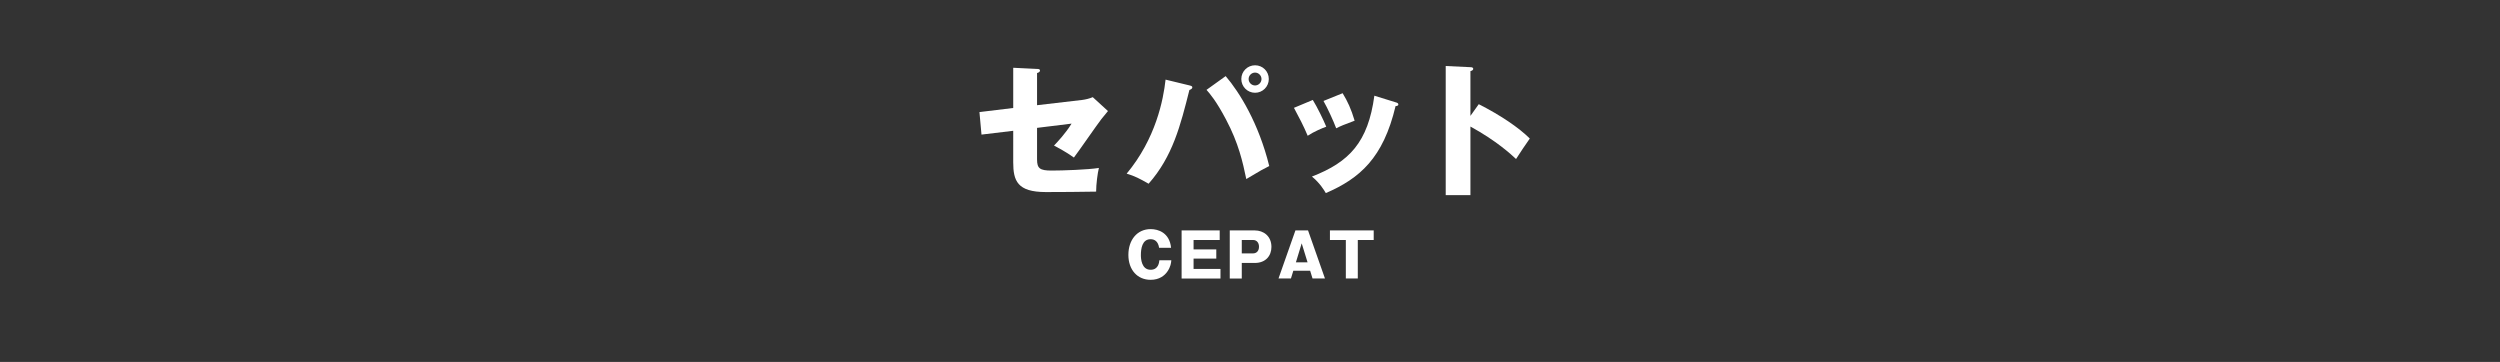 <?xml version="1.0" encoding="utf-8"?>
<!-- Generator: Adobe Illustrator 15.0.0, SVG Export Plug-In . SVG Version: 6.00 Build 0)  -->
<!DOCTYPE svg PUBLIC "-//W3C//DTD SVG 1.1//EN" "http://www.w3.org/Graphics/SVG/1.1/DTD/svg11.dtd">
<svg version="1.1" id="レイヤー_1" xmlns="http://www.w3.org/2000/svg" xmlns:xlink="http://www.w3.org/1999/xlink" x="0px"
	 y="0px" width="1043px" height="151px" viewBox="0 0 1043 151" enable-background="new 0 0 1043 151" xml:space="preserve">
<rect x="0" y="0" width="1043" height="151" fill="#333333" stroke="none"/>
<g enable-background="new    ">
	<path fill="#FFFFFF" d="M422.713,28.274l9.944,0.488c0.61,0,1.22,0.061,1.22,0.671c0,0.609-0.732,0.915-1.22,1.037v13.421
		l18.851-2.196c1.403-0.183,2.989-0.549,4.392-1.159l6.345,5.796c-0.793,0.915-2.196,2.684-2.745,3.354
		c-1.891,2.44-9.761,13.849-11.469,16.045c-3.172-2.318-7.138-4.393-8.297-5.003c1.464-1.524,4.819-5.063,7.321-9.15l-14.397,1.77
		v13.177c0,3.721,1.159,4.636,6.04,4.636c4.636,0,15.312-0.365,19.766-1.098c-0.549,2.135-1.159,6.833-1.159,9.883
		c-4.636,0.121-16.715,0.182-20.985,0.182c-11.896,0-13.604-4.697-13.604-12.444V54.567l-13.238,1.586l-0.854-9.395l14.092-1.708
		V28.274z"/>
	<path fill="#FFFFFF" d="M496.341,35.656c0.671,0.183,1.098,0.305,1.098,0.793c0,0.549-0.61,0.854-1.22,1.098
		c-3.721,14.764-6.955,27.696-17.021,39.104c-3.843-2.196-5.734-3.172-9.15-4.209c12.14-14.58,15.312-30.807,16.227-39.226
		L496.341,35.656z M511.347,31.751c5.795,6.771,13.788,19.704,18.18,37.518c-2.197,1.098-3.723,1.891-9.579,5.43
		c-1.464-7.016-3.172-14.886-8.479-24.891c-4.087-7.747-6.71-10.736-8.114-12.322L511.347,31.751z M529.344,32.971
		c0,3.172-2.563,5.734-5.734,5.734c-3.172,0-5.734-2.563-5.734-5.734c0-3.233,2.623-5.734,5.734-5.734
		C526.781,27.237,529.344,29.738,529.344,32.971z M520.925,32.971c0,1.464,1.22,2.685,2.685,2.685c1.464,0,2.684-1.221,2.684-2.685
		s-1.22-2.685-2.684-2.685C522.145,30.287,520.925,31.507,520.925,32.971z"/>
	<path fill="#FFFFFF" d="M547.702,41.695c1.892,3.05,4.453,8.357,5.612,11.164c-1.525,0.549-5.002,1.952-7.748,3.782
		c-1.646-3.966-3.721-7.931-5.734-11.652L547.702,41.695z M582.231,42.671c0.672,0.183,1.159,0.365,1.159,0.915
		c0,0.609-0.854,0.671-1.159,0.671c-5.124,21.656-14.945,30.197-29.1,36.297c-0.731-1.281-2.562-4.27-5.795-6.893
		c15.617-6.04,23.426-14.336,26.049-33.736L582.231,42.671z M560.147,38.888c2.074,3.417,3.539,6.528,5.003,11.47
		c-4.453,1.646-5.917,2.257-7.687,3.172c-1.159-3.111-3.66-8.541-5.308-11.408L560.147,38.888z"/>
	<path fill="#FFFFFF" d="M616.939,43.464c9.028,4.575,16.776,9.821,21.29,14.336c-2.744,3.965-3.049,4.393-5.734,8.54
		c-2.013-1.891-8.113-7.564-19.033-13.543v28.611h-10.31V27.542l10.31,0.488c0.428,0,1.16,0.062,1.16,0.671
		c0,0.61-0.672,0.854-1.16,0.977v18.667L616.939,43.464z"/>
</g>
<g enable-background="new    ">
	<path fill="#FFFFFF" d="M483.584,103.391c-0.424-2.719-1.896-3.592-3.568-3.592c-3.542,0-4.042,3.992-4.042,6.686
		c0,1.422,0.25,6.063,4.066,6.063c3.293,0,3.568-3.143,3.643-3.967h4.99c-0.1,1.123-0.25,2.695-1.671,4.74
		c-1.148,1.646-3.318,3.418-6.961,3.418c-5.513,0-9.281-4.141-9.281-10.402c0-6.162,3.593-10.754,9.306-10.754
		c3.193,0,7.884,1.523,8.507,7.809H483.584z"/>
	<path fill="#FFFFFF" d="M509.184,112.197v3.992h-16.216V96.131h15.892v3.992h-10.902v3.918h9.48v3.842h-9.48v4.314H509.184z"/>
	<path fill="#FFFFFF" d="M513.053,96.131h10.453c3.617,0,6.936,2.346,6.936,6.887c0,3.643-2.345,6.686-6.936,6.686h-5.438v6.486
		h-5.015V96.131z M518.068,105.711h4.74c1.298,0,2.444-0.896,2.444-2.793c0-1.672-0.997-2.795-2.444-2.795h-4.74V105.711z"/>
	<path fill="#FFFFFF" d="M539.576,112.947l-0.998,3.242h-5.189l7.061-20.059h5.264l7.061,20.059h-5.189l-0.998-3.242H539.576z
		 M545.514,109.453l-2.445-7.934l-2.42,7.934H545.514z"/>
	<path fill="#FFFFFF" d="M566.473,116.189h-4.99v-16.066h-6.636v-3.992h18.263v3.992h-6.637V116.189z"/>
</g>
</svg>
